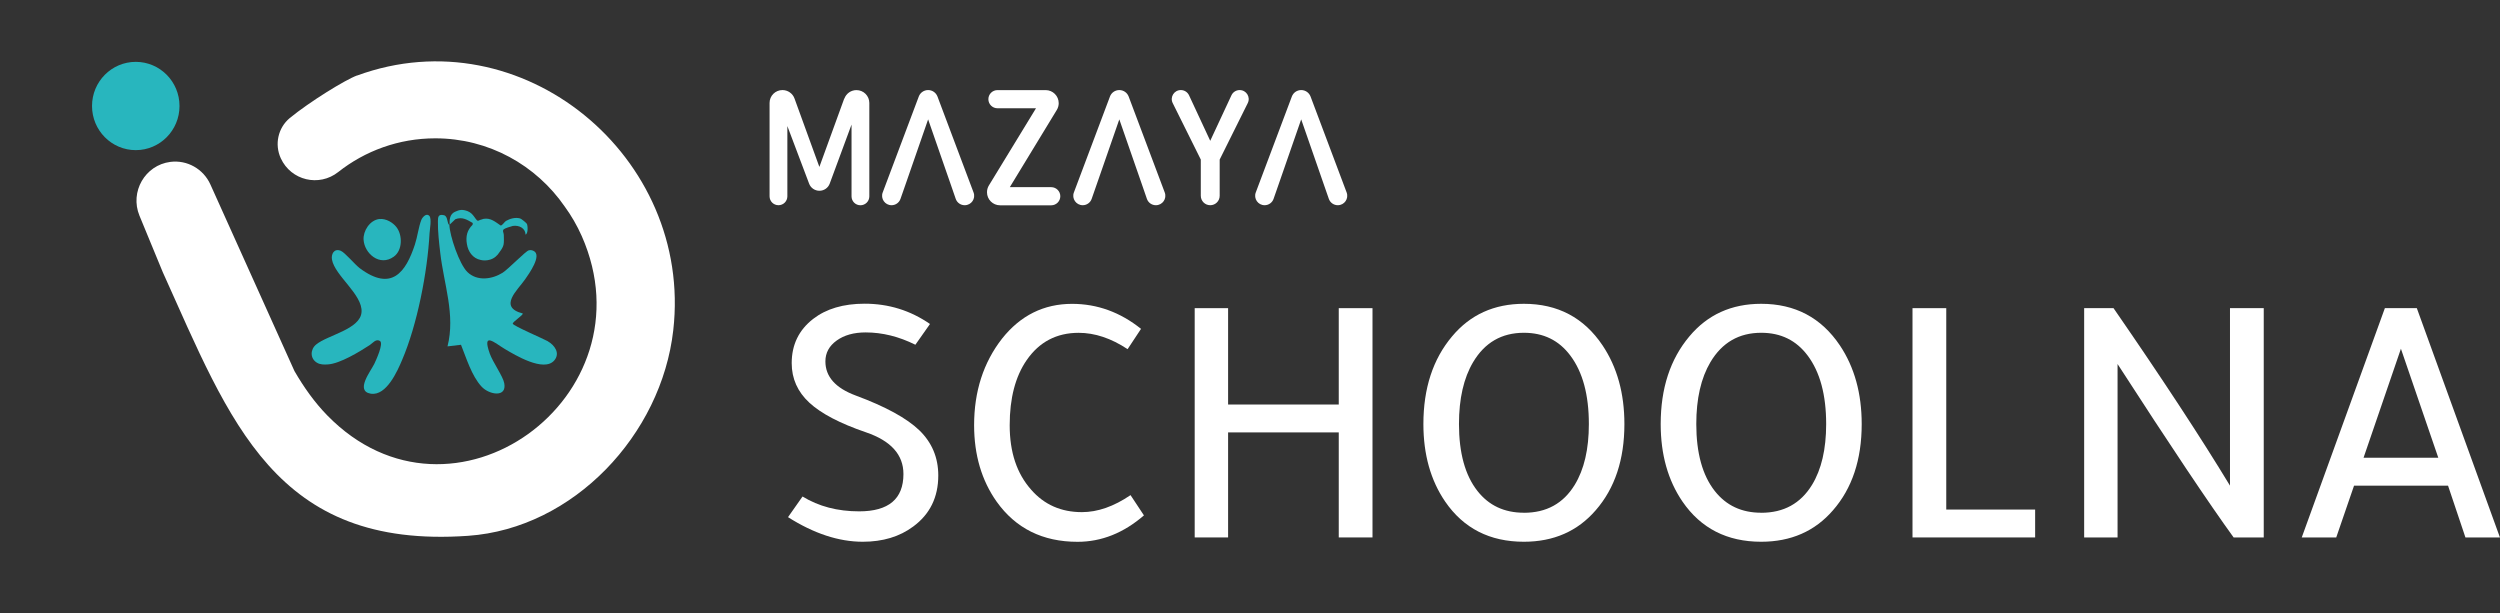 <svg width="163" height="40" viewBox="0 0 163 40" fill="none" xmlns="http://www.w3.org/2000/svg">
<rect x="0" y="0" width="163" height="40" fill="#333333" stroke="none"/>
<path d="M8.852 9.789C10.427 9.789 11.704 8.501 11.704 6.911C11.704 5.321 10.427 4.033 8.852 4.033C7.277 4.033 6 5.321 6 6.911C6 8.501 7.277 9.789 8.852 9.789Z" fill="#28B6BE"/>
<path d="M23.28 4.92C22.511 5.203 20.198 6.628 18.89 7.699C18.126 8.337 17.89 9.412 18.308 10.322C18.978 11.775 20.808 12.202 22.055 11.215C23.797 9.84 25.995 9.019 28.38 9.019C31.874 9.019 34.963 10.777 36.82 13.467C37.248 14.055 37.622 14.698 37.93 15.391C42.562 25.884 29.49 35.429 21.341 27.087C20.516 26.244 19.819 25.263 19.198 24.192L13.719 12.03C13.263 11.015 12.203 10.416 11.109 10.555C9.455 10.766 8.455 12.507 9.092 14.06L10.609 17.737C15.021 27.503 17.939 35.822 30.523 34.935C37.397 34.453 43.128 28.341 43.897 21.53C45.183 10.222 34.034 0.983 23.28 4.926V4.92Z" fill="white"/>
<path d="M27.991 14.071C28.161 14.254 28.018 14.97 28.007 15.208C27.87 17.748 27.205 21.176 26.21 23.488C25.919 24.171 25.199 25.834 24.172 25.668C23.139 25.496 24.177 24.193 24.403 23.727C24.512 23.494 25.029 22.39 24.771 22.23C24.512 22.069 24.298 22.374 24.111 22.496C23.457 22.923 22.161 23.716 21.375 23.76C21.133 23.777 20.875 23.777 20.666 23.649C20.21 23.378 20.221 22.79 20.606 22.468C21.342 21.847 23.507 21.475 23.573 20.338C23.644 19.201 21.826 17.97 21.644 16.922C21.584 16.573 21.776 16.173 22.216 16.351C22.49 16.462 23.139 17.249 23.457 17.488C25.535 19.041 26.458 17.748 27.051 15.946C27.216 15.447 27.293 14.792 27.469 14.343C27.54 14.16 27.804 13.866 27.996 14.077L27.991 14.071Z" fill="#28B6BE"/>
<path d="M24.749 14.282C25.172 14.238 25.617 14.509 25.848 14.809C26.249 15.319 26.255 16.317 25.678 16.733C24.754 17.404 23.754 16.517 23.705 15.624C23.672 15.069 24.101 14.348 24.749 14.276V14.282Z" fill="#28B6BE"/>
<path d="M30.81 14.537C30.832 14.559 30.826 14.604 30.81 14.659C30.645 14.82 30.518 15.02 30.463 15.219C30.403 15.435 30.398 15.674 30.441 15.901C30.513 16.401 30.826 16.85 31.343 16.95C31.524 16.994 31.733 16.994 31.958 16.927C32.222 16.85 32.436 16.661 32.579 16.423C32.705 16.262 32.804 16.09 32.832 15.951C32.87 15.768 32.848 15.513 32.848 15.319C32.848 15.175 32.733 15.053 32.848 14.947C32.903 14.892 33.337 14.748 33.436 14.731C33.859 14.665 34.26 14.892 34.266 15.297C34.442 15.23 34.414 14.72 34.354 14.598C34.321 14.532 34.002 14.271 33.914 14.243C33.601 14.154 33.255 14.254 32.991 14.404C32.903 14.454 32.733 14.72 32.645 14.704C32.31 14.482 31.991 14.182 31.524 14.271C31.497 14.271 31.474 14.282 31.458 14.293C31.359 14.315 31.26 14.354 31.167 14.398C31.167 14.398 31.161 14.398 31.156 14.398C30.985 14.332 30.887 13.921 30.485 13.766C30.156 13.644 29.969 13.666 29.661 13.811C29.315 13.971 29.304 14.337 29.315 14.648L29.689 14.293C30.145 14.116 30.458 14.332 30.821 14.537H30.81Z" fill="#28B6BE"/>
<path d="M35.712 22.246C35.431 22.085 33.464 21.248 33.431 21.104C33.42 20.982 34.151 20.521 34.08 20.438C32.453 20.017 33.761 18.907 34.244 18.203C34.47 17.876 35.387 16.611 34.772 16.351C34.673 16.306 34.585 16.295 34.475 16.323C34.277 16.367 33.145 17.543 32.772 17.782C32.09 18.209 31.118 18.358 30.475 17.737C29.942 17.221 29.316 15.352 29.299 14.654C29.14 14.637 29.222 14.094 28.947 14.033C28.574 13.944 28.557 14.143 28.552 14.421C28.541 15.081 28.629 15.841 28.706 16.5C28.942 18.541 29.7 20.521 29.178 22.584L30.057 22.479C30.398 23.328 30.75 24.503 31.393 25.202C31.898 25.751 33.063 25.94 32.876 24.98C32.788 24.52 32.134 23.622 31.931 23.05C31.409 21.575 32.266 22.368 32.909 22.751C33.58 23.15 35.442 24.276 36.129 23.511C36.541 23.045 36.179 22.512 35.706 22.246H35.712Z" fill="#28B6BE"/>
<path d="M55.044 6.425L53.423 10.883L51.803 6.425C51.683 6.092 51.368 5.872 51.015 5.872C50.552 5.872 50.176 6.247 50.176 6.709V12.801C50.176 13.121 50.435 13.38 50.756 13.38C51.077 13.38 51.336 13.121 51.336 12.801V8.22L52.755 11.976C52.859 12.254 53.128 12.438 53.426 12.438C53.724 12.438 53.993 12.254 54.097 11.973L55.52 8.123V12.804C55.52 13.124 55.779 13.383 56.1 13.383C56.421 13.383 56.68 13.124 56.68 12.804V6.713C56.68 6.25 56.304 5.875 55.841 5.875C55.488 5.875 55.173 6.095 55.053 6.428" fill="white"/>
<path d="M62.896 13.38C62.634 13.38 62.4 13.215 62.313 12.966L61.963 11.953L61.551 10.769L60.514 7.783L59.477 10.769L59.066 11.953L58.712 12.966C58.625 13.215 58.391 13.38 58.129 13.38C57.698 13.38 57.4 12.95 57.552 12.549L59.905 6.292C59.999 6.04 60.242 5.872 60.514 5.872C60.786 5.872 61.026 6.04 61.123 6.292L63.476 12.549C63.629 12.953 63.331 13.38 62.9 13.38" fill="white"/>
<path d="M65.842 12.199L68.905 7.166C68.986 7.033 69.028 6.881 69.028 6.726C69.028 6.257 68.646 5.875 68.176 5.875H65.035C64.708 5.875 64.442 6.14 64.442 6.467C64.442 6.794 64.708 7.059 65.035 7.059H67.547L64.475 12.092C64.394 12.225 64.352 12.377 64.352 12.536C64.352 13.005 64.734 13.386 65.204 13.386H68.539C68.866 13.386 69.132 13.121 69.132 12.794C69.132 12.468 68.866 12.203 68.539 12.203H65.839L65.842 12.199Z" fill="white"/>
<path d="M75.361 13.38C75.099 13.38 74.865 13.215 74.778 12.966L74.428 11.953L74.016 10.769L72.979 7.783L71.942 10.769L71.53 11.953L71.177 12.966C71.09 13.215 70.856 13.38 70.594 13.38C70.163 13.38 69.865 12.95 70.017 12.549L72.37 6.292C72.464 6.04 72.707 5.872 72.979 5.872C73.251 5.872 73.491 6.04 73.588 6.292L75.941 12.549C76.094 12.953 75.795 13.38 75.364 13.38" fill="white"/>
<path d="M80.291 6.211L78.907 9.181L77.524 6.211C77.426 6.004 77.219 5.872 76.989 5.872C76.551 5.872 76.266 6.331 76.461 6.722L78.292 10.404V12.765C78.292 13.105 78.567 13.38 78.907 13.38C79.248 13.38 79.523 13.105 79.523 12.765V10.404L81.354 6.722C81.549 6.331 81.264 5.872 80.826 5.872C80.596 5.872 80.389 6.004 80.291 6.211Z" fill="white"/>
<path d="M87.224 13.38C86.961 13.38 86.728 13.215 86.64 12.966L86.287 11.953L85.876 10.769L84.838 7.783L83.801 10.769L83.39 11.953L83.037 12.966C82.949 13.215 82.716 13.38 82.453 13.38C82.022 13.38 81.724 12.95 81.876 12.549L84.229 6.292C84.323 6.04 84.566 5.872 84.838 5.872C85.111 5.872 85.35 6.04 85.448 6.292L87.801 12.549C87.953 12.953 87.655 13.38 87.224 13.38Z" fill="white"/>
<path d="M59.682 22.477C58.609 21.943 57.53 21.674 56.441 21.674C55.667 21.674 55.038 21.852 54.548 22.205C54.059 22.557 53.816 23.01 53.816 23.564C53.816 24.557 54.471 25.294 55.78 25.783C57.734 26.507 59.125 27.267 59.945 28.06C60.764 28.856 61.176 29.836 61.176 31.001C61.176 32.417 60.632 33.527 59.543 34.329C58.658 34.989 57.562 35.322 56.253 35.322C54.691 35.322 53.067 34.789 51.379 33.718L52.325 32.372C53.382 33.019 54.613 33.34 56.017 33.34C57.942 33.34 58.904 32.528 58.904 30.907C58.904 29.648 58.091 28.743 56.467 28.189C54.762 27.607 53.531 26.96 52.766 26.252C52.001 25.543 51.619 24.686 51.619 23.677C51.619 22.48 52.082 21.519 53.016 20.794C53.868 20.134 54.986 19.801 56.376 19.801C57.938 19.801 59.358 20.241 60.635 21.124L59.688 22.47L59.682 22.477Z" fill="white"/>
<path d="M74.586 33.602C73.26 34.75 71.818 35.326 70.256 35.326C67.984 35.326 66.224 34.452 64.98 32.706C64.001 31.321 63.512 29.658 63.512 27.724C63.512 25.521 64.118 23.638 65.333 22.079C66.532 20.568 68.055 19.811 69.9 19.811C71.539 19.811 73.037 20.355 74.395 21.441L73.52 22.765C72.447 22.056 71.384 21.7 70.327 21.7C68.892 21.7 67.764 22.292 66.944 23.473C66.202 24.544 65.832 25.961 65.832 27.724C65.832 29.487 66.296 30.871 67.229 31.926C68.081 32.903 69.183 33.391 70.541 33.391C71.565 33.391 72.622 33.023 73.711 32.282L74.586 33.605V33.602Z" fill="white"/>
<path d="M80.072 35.041H77.894V20.092H80.072V26.375H87.287V20.092H89.487V35.041H87.287V28.193H80.072V35.041Z" fill="white"/>
<path d="M99.358 35.322C97.135 35.322 95.423 34.449 94.224 32.702C93.278 31.317 92.805 29.632 92.805 27.649C92.805 25.32 93.427 23.415 94.675 21.933C95.858 20.516 97.42 19.808 99.358 19.808C101.565 19.808 103.276 20.713 104.491 22.525C105.438 23.942 105.911 25.65 105.911 27.649C105.911 29.962 105.289 31.838 104.041 33.268C102.858 34.637 101.296 35.322 99.355 35.322H99.358ZM99.358 33.433C100.826 33.433 101.928 32.828 102.67 31.615C103.286 30.609 103.594 29.286 103.594 27.649C103.594 25.744 103.192 24.256 102.388 23.185C101.646 22.192 100.638 21.697 99.361 21.697C97.909 21.697 96.807 22.334 96.049 23.609C95.433 24.647 95.125 25.993 95.125 27.646C95.125 29.535 95.527 30.991 96.331 32.013C97.073 32.958 98.081 33.43 99.358 33.43V33.433Z" fill="white"/>
<path d="M114.83 35.322C112.607 35.322 110.896 34.449 109.697 32.702C108.751 31.317 108.277 29.632 108.277 27.649C108.277 25.32 108.9 23.415 110.147 21.933C111.33 20.516 112.892 19.808 114.83 19.808C117.037 19.808 118.749 20.713 119.964 22.525C120.91 23.942 121.383 25.65 121.383 27.649C121.383 29.962 120.761 31.838 119.513 33.268C118.331 34.637 116.768 35.322 114.83 35.322ZM114.83 33.433C116.299 33.433 117.4 32.828 118.143 31.615C118.758 30.609 119.066 29.286 119.066 27.649C119.066 25.744 118.664 24.256 117.861 23.185C117.118 22.192 116.111 21.697 114.834 21.697C113.382 21.697 112.28 22.334 111.521 23.609C110.906 24.647 110.598 25.993 110.598 27.646C110.598 29.535 111 30.991 111.803 32.013C112.546 32.958 113.553 33.43 114.83 33.43V33.433Z" fill="white"/>
<path d="M124.695 35.041V20.092H126.896V33.223H132.691V35.041H124.695Z" fill="white"/>
<path d="M138.065 23.728V35.041H135.887V20.092H137.802C140.955 24.657 143.487 28.516 145.395 31.664V20.092H147.596V35.041H145.632C144.025 32.822 141.5 29.05 138.061 23.728H138.065Z" fill="white"/>
<path d="M155.496 20.092H157.577L162.996 35.041H160.746L159.612 31.664H153.484L152.323 35.041H150.074L155.493 20.092H155.496ZM156.54 22.738L154.103 29.846H158.977L156.54 22.738Z" fill="white"/>
</svg>
